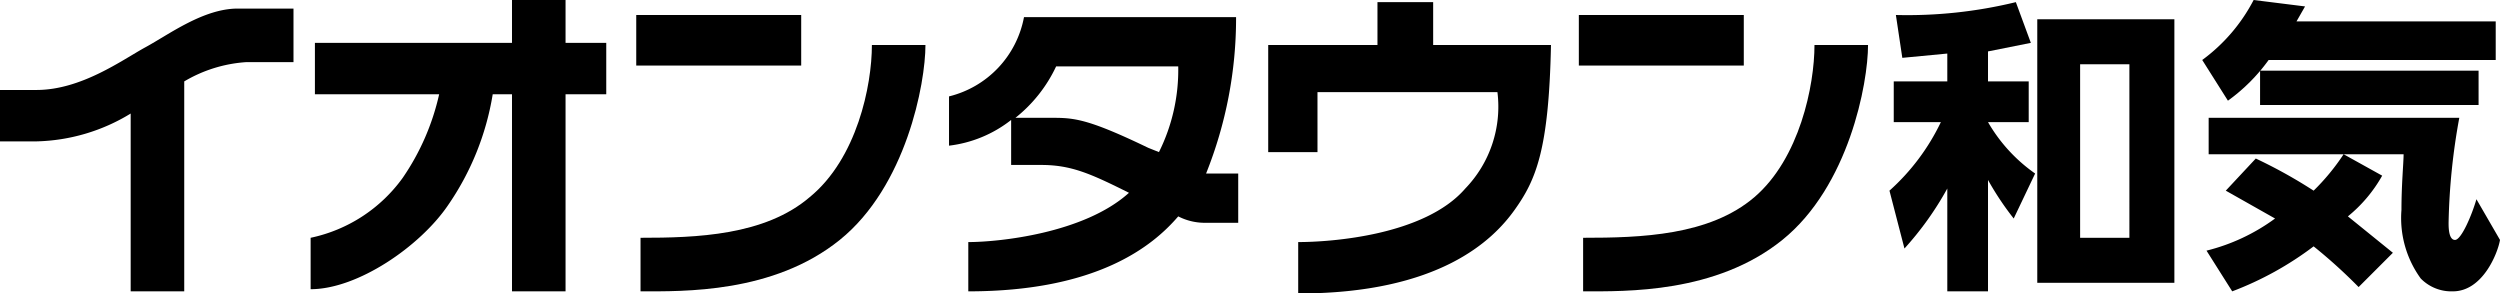 <svg xmlns="http://www.w3.org/2000/svg" viewBox="0 0 116.7 13.7"><title>wake</title><rect x="29.7" y="0.7" width="7.7" height="2.36" fill="#000000"/><path d="M37.8,9.2c-2.1,1.8-5.3,1.9-7.9,1.9v2.5c2,0,6.2.1,9.3-2.4s4-7.3,4-9.1H40.7c0,1.9-.7,5.3-2.9,7.1" fill="#000000"/><rect x="73.7" y="0.7" width="7.7" height="2.36" fill="#000000"/><path d="M84.7,2.1c0,1.9-.7,5.3-2.8,7.1s-5.3,1.9-8,1.9v2.5c2,0,6.2.1,9.3-2.4s4-7.3,4-9.1Z" fill="#000000"/><path d="M26.4,0H23.9V2H14.7V4.4h5.8a11.2,11.2,0,0,1-1.7,3.9,7.1,7.1,0,0,1-4.3,2.8v2.4c2.2,0,5.1-2,6.4-3.9A12.7,12.7,0,0,0,23,4.4h.9v9.2h2.5V4.4h1.9V2H26.4Z" fill="#000000"/><path d="M11.1.4C9.5.4,7.9,1.6,6.8,2.2s-3,2-5.1,2H0V6.6H1.7A8.8,8.8,0,0,0,6.1,5.3v8.3H8.6V3.8a6.5,6.5,0,0,1,2.9-.9h2.2V.4H11.1" fill="#000000"/><path d="M56.3,8.1A19.5,19.5,0,0,0,57.7.8H47.8a4.7,4.7,0,0,1-3.5,3.7V6.8a5.8,5.8,0,0,0,2.9-1.2V7.7h1.4c1.4,0,2.3.4,4.1,1.3-2.1,1.9-6.1,2.3-7.5,2.3v2.3c6,0,8.6-2.1,9.8-3.5a2.7,2.7,0,0,0,1.2.3h1.6V8.1H56.3m-2.2-1-.5-.2c-2.7-1.3-3.4-1.4-4.4-1.4H47.4a6.7,6.7,0,0,0,1.9-2.4H55a8.6,8.6,0,0,1-.9,4" fill="#000000"/><path d="M66.9.1H64.3v2H59.2v5h2.3V4.3h8.4a5.5,5.5,0,0,1-1.5,4.5c-1.9,2.2-6.3,2.5-7.8,2.5v2.4c6.6,0,9.1-2.5,10.1-3.9S72.3,7,72.4,2.1H66.9Z" fill="#000000"/><path d="M92.8,3.8h1.9V5.7H92.8A7.5,7.5,0,0,0,95,8.1l-1,2.1a13.6,13.6,0,0,1-1.2-1.8v5.2H90.9V8.8a14.7,14.7,0,0,1-2,2.8l-.7-2.7a10.2,10.2,0,0,0,2.4-3.2H88.4V3.8h2.5V2.5l-2.1.2-.3-2A21.4,21.4,0,0,0,94.1.1L94.8,2l-2,.4Zm8.7,9.4H95.1V.9h6.4ZM99.4,3H97.1v8.1h2.3Z" fill="#000000"/><path d="M105.9,2.8A8.4,8.4,0,0,1,104,4.7l-1.2-1.9A8.1,8.1,0,0,0,105.2,0l2.4.3-.4.7h9.3V2.8Zm-.6,4.6A23,23,0,0,1,108,8.9a10.3,10.3,0,0,0,1.4-1.7h-6.3V5.5h11.7a30,30,0,0,0-.5,4.9c0,.2,0,.8.3.8s.8-1.2,1-1.9l1.1,1.9c-.1.6-.8,2.4-2.2,2.4A2,2,0,0,1,113,13a4.8,4.8,0,0,1-.9-3.2c0-1.2.1-2.2.1-2.6h-2.8l1.8,1a6.6,6.6,0,0,1-1.6,1.9l2.1,1.7-1.6,1.6a24.4,24.4,0,0,0-2.1-1.9,15.2,15.2,0,0,1-3.8,2.1L103,11.7a9.1,9.1,0,0,0,3.2-1.5l-2.3-1.3Zm10.4-4.1V4.9H105.5V3.3Z" fill="#000000"/></svg>